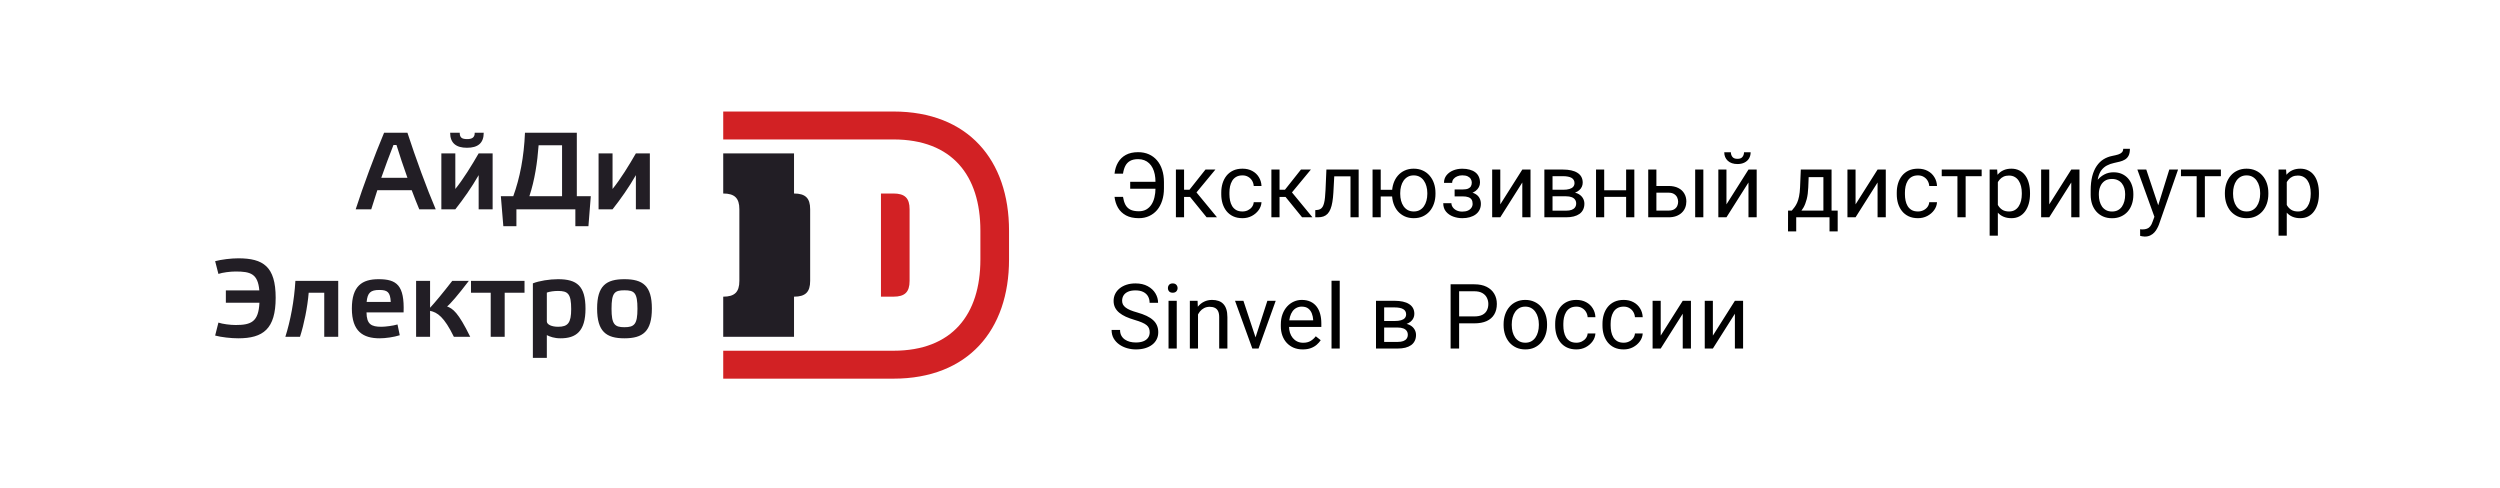 <?xml version="1.0" encoding="UTF-8"?> <svg xmlns="http://www.w3.org/2000/svg" width="1162" height="227" viewBox="0 0 1162 227" fill="none"><rect x="0" y="0" width="1162" height="227" fill="#808080" stroke="none"/><g clip-path="url(#clip0_94_5)"><rect width="1162" height="227" fill="white"></rect><path d="M537.559 84.491V87.731H525.315V84.491H537.559ZM518.035 91.505H521.973C522.191 92.913 522.554 94.116 523.06 95.114C523.579 96.112 524.338 96.878 525.336 97.411C526.334 97.931 527.674 98.19 529.355 98.19C530.682 98.19 531.83 97.917 532.801 97.37C533.771 96.81 534.571 96.044 535.2 95.073C535.829 94.103 536.294 92.975 536.595 91.689C536.909 90.404 537.066 89.03 537.066 87.567V84.573C537.066 83.302 536.957 82.126 536.738 81.046C536.52 79.952 536.191 78.975 535.754 78.113C535.316 77.238 534.77 76.493 534.113 75.878C533.471 75.263 532.719 74.791 531.857 74.463C531.01 74.135 530.06 73.971 529.007 73.971C527.476 73.971 526.225 74.244 525.254 74.791C524.297 75.338 523.559 76.117 523.039 77.129C522.533 78.127 522.178 79.323 521.973 80.718H518.035C518.24 78.749 518.78 77.019 519.655 75.529C520.53 74.025 521.74 72.85 523.285 72.002C524.844 71.154 526.751 70.731 529.007 70.731C530.853 70.731 532.514 71.059 533.99 71.715C535.467 72.371 536.725 73.308 537.764 74.524C538.816 75.741 539.616 77.204 540.163 78.913C540.724 80.622 541.004 82.522 541.004 84.614V87.567C541.004 89.659 540.724 91.56 540.163 93.269C539.616 94.964 538.83 96.42 537.805 97.637C536.779 98.84 535.549 99.769 534.113 100.426C532.691 101.082 531.105 101.41 529.355 101.41C526.963 101.41 524.967 100.979 523.367 100.118C521.768 99.243 520.53 98.061 519.655 96.57C518.794 95.08 518.254 93.392 518.035 91.505ZM550.355 78.811V101H546.562V78.811H550.355ZM564.916 78.811L554.396 91.525H549.084L548.51 88.203H552.857L560.302 78.811H564.916ZM560.835 101L552.673 90.951L555.113 88.203L565.654 101H560.835ZM577.508 98.293C578.41 98.293 579.244 98.108 580.01 97.739C580.775 97.37 581.404 96.864 581.896 96.222C582.389 95.565 582.669 94.82 582.737 93.986H586.347C586.278 95.299 585.834 96.522 585.014 97.657C584.207 98.778 583.147 99.688 581.835 100.385C580.522 101.068 579.08 101.41 577.508 101.41C575.84 101.41 574.384 101.116 573.14 100.528C571.909 99.94 570.884 99.134 570.063 98.108C569.257 97.083 568.648 95.907 568.238 94.581C567.842 93.241 567.644 91.826 567.644 90.336V89.475C567.644 87.984 567.842 86.576 568.238 85.25C568.648 83.91 569.257 82.728 570.063 81.702C570.884 80.677 571.909 79.87 573.14 79.282C574.384 78.694 575.84 78.4 577.508 78.4C579.244 78.4 580.762 78.756 582.061 79.467C583.359 80.164 584.378 81.121 585.116 82.338C585.868 83.541 586.278 84.908 586.347 86.439H582.737C582.669 85.523 582.409 84.696 581.958 83.958C581.521 83.22 580.919 82.632 580.153 82.194C579.401 81.743 578.52 81.518 577.508 81.518C576.346 81.518 575.368 81.75 574.575 82.215C573.796 82.666 573.174 83.281 572.709 84.061C572.258 84.826 571.93 85.681 571.725 86.624C571.533 87.554 571.438 88.504 571.438 89.475V90.336C571.438 91.307 571.533 92.264 571.725 93.207C571.916 94.15 572.237 95.005 572.688 95.77C573.153 96.536 573.775 97.151 574.555 97.616C575.348 98.067 576.332 98.293 577.508 98.293ZM594.734 78.811V101H590.94V78.811H594.734ZM609.295 78.811L598.774 91.525H593.463L592.889 88.203H597.236L604.681 78.811H609.295ZM605.214 101L597.052 90.951L599.492 88.203L610.033 101H605.214ZM628.162 78.811V81.948H617.437V78.811H628.162ZM631.505 78.811V101H627.711V78.811H631.505ZM616.514 78.811H620.328L619.754 89.516C619.658 91.17 619.501 92.633 619.282 93.904C619.077 95.162 618.79 96.242 618.421 97.144C618.065 98.047 617.614 98.785 617.067 99.359C616.534 99.92 615.892 100.337 615.14 100.61C614.388 100.87 613.52 101 612.535 101H611.346V97.657L612.166 97.596C612.754 97.555 613.253 97.418 613.663 97.186C614.087 96.953 614.442 96.611 614.729 96.16C615.017 95.695 615.249 95.101 615.427 94.376C615.618 93.651 615.762 92.79 615.857 91.792C615.967 90.794 616.049 89.632 616.104 88.306L616.514 78.811ZM650.249 88.224V91.32H638.457V88.224H650.249ZM641.759 78.811V101H637.965V78.811H641.759ZM647.009 90.151V89.68C647.009 88.08 647.241 86.597 647.706 85.23C648.171 83.849 648.841 82.652 649.716 81.641C650.604 80.615 651.664 79.822 652.895 79.262C654.139 78.688 655.533 78.4 657.078 78.4C658.65 78.4 660.059 78.688 661.303 79.262C662.547 79.822 663.606 80.615 664.481 81.641C665.37 82.652 666.047 83.849 666.512 85.23C666.977 86.597 667.209 88.08 667.209 89.68V90.151C667.209 91.751 666.977 93.234 666.512 94.602C666.047 95.969 665.377 97.165 664.502 98.19C663.627 99.202 662.567 99.995 661.323 100.569C660.079 101.13 658.678 101.41 657.119 101.41C655.561 101.41 654.159 101.13 652.915 100.569C651.671 99.995 650.604 99.202 649.716 98.19C648.841 97.165 648.171 95.969 647.706 94.602C647.241 93.234 647.009 91.751 647.009 90.151ZM650.823 89.68V90.151C650.823 91.259 650.953 92.305 651.213 93.289C651.473 94.26 651.862 95.121 652.382 95.873C652.915 96.625 653.571 97.22 654.351 97.657C655.144 98.081 656.066 98.293 657.119 98.293C658.172 98.293 659.088 98.081 659.867 97.657C660.66 97.22 661.316 96.625 661.836 95.873C662.355 95.121 662.745 94.26 663.005 93.289C663.278 92.305 663.415 91.259 663.415 90.151V89.68C663.415 88.586 663.278 87.554 663.005 86.583C662.745 85.599 662.349 84.731 661.815 83.978C661.296 83.213 660.64 82.611 659.847 82.174C659.054 81.736 658.131 81.518 657.078 81.518C656.039 81.518 655.13 81.736 654.351 82.174C653.571 82.611 652.915 83.213 652.382 83.978C651.862 84.731 651.473 85.599 651.213 86.583C650.953 87.554 650.823 88.586 650.823 89.68ZM680.19 90.397H676.109V88.06H679.883C680.936 88.06 681.77 87.93 682.385 87.67C683 87.397 683.438 87.02 683.697 86.542C683.957 86.064 684.087 85.503 684.087 84.86C684.087 84.286 683.937 83.746 683.636 83.24C683.349 82.721 682.884 82.304 682.241 81.989C681.599 81.661 680.737 81.497 679.657 81.497C678.782 81.497 677.989 81.654 677.278 81.969C676.567 82.269 676 82.686 675.576 83.22C675.166 83.739 674.961 84.327 674.961 84.983H671.167C671.167 83.63 671.55 82.468 672.315 81.497C673.095 80.513 674.127 79.754 675.412 79.221C676.711 78.688 678.126 78.421 679.657 78.421C680.942 78.421 682.091 78.564 683.103 78.852C684.128 79.125 684.996 79.535 685.707 80.082C686.418 80.615 686.958 81.285 687.327 82.092C687.71 82.885 687.901 83.808 687.901 84.86C687.901 85.612 687.724 86.323 687.368 86.993C687.013 87.663 686.5 88.258 685.83 88.777C685.16 89.283 684.347 89.68 683.39 89.967C682.446 90.254 681.38 90.397 680.19 90.397ZM676.109 88.962H680.19C681.517 88.962 682.686 89.092 683.697 89.352C684.709 89.598 685.557 89.967 686.24 90.459C686.924 90.951 687.437 91.56 687.778 92.284C688.134 92.995 688.312 93.815 688.312 94.745C688.312 95.784 688.1 96.721 687.676 97.555C687.266 98.375 686.678 99.072 685.912 99.647C685.146 100.221 684.23 100.658 683.164 100.959C682.111 101.26 680.942 101.41 679.657 101.41C678.222 101.41 676.827 101.164 675.474 100.672C674.12 100.18 673.006 99.421 672.131 98.395C671.256 97.356 670.818 96.037 670.818 94.438H674.612C674.612 95.107 674.824 95.743 675.248 96.345C675.672 96.946 676.26 97.432 677.012 97.801C677.777 98.17 678.659 98.355 679.657 98.355C680.724 98.355 681.612 98.19 682.323 97.862C683.034 97.534 683.567 97.097 683.923 96.55C684.292 96.003 684.477 95.408 684.477 94.766C684.477 93.932 684.312 93.262 683.984 92.756C683.656 92.25 683.15 91.881 682.467 91.648C681.797 91.402 680.936 91.279 679.883 91.279H676.109V88.962ZM697.335 94.991L707.568 78.811H711.383V101H707.568V84.819L697.335 101H693.562V78.811H697.335V94.991ZM727.892 91.238H720.611L720.57 88.203H726.518C727.693 88.203 728.671 88.087 729.45 87.855C730.243 87.622 730.838 87.273 731.234 86.809C731.631 86.344 731.829 85.769 731.829 85.086C731.829 84.553 731.713 84.088 731.48 83.691C731.262 83.281 730.927 82.946 730.476 82.686C730.024 82.413 729.464 82.215 728.794 82.092C728.138 81.955 727.365 81.887 726.477 81.887H721.616V101H717.822V78.811H726.477C727.885 78.811 729.149 78.934 730.271 79.18C731.405 79.426 732.369 79.802 733.162 80.308C733.969 80.8 734.584 81.429 735.008 82.194C735.432 82.96 735.644 83.862 735.644 84.901C735.644 85.571 735.507 86.207 735.233 86.809C734.96 87.41 734.557 87.943 734.023 88.408C733.49 88.873 732.834 89.256 732.055 89.557C731.275 89.844 730.38 90.028 729.368 90.11L727.892 91.238ZM727.892 101H719.237L721.124 97.924H727.892C728.944 97.924 729.819 97.794 730.517 97.534C731.214 97.261 731.733 96.878 732.075 96.386C732.431 95.88 732.608 95.278 732.608 94.581C732.608 93.884 732.431 93.289 732.075 92.797C731.733 92.291 731.214 91.908 730.517 91.648C729.819 91.375 728.944 91.238 727.892 91.238H722.129L722.17 88.203H729.368L730.742 89.352C731.959 89.447 732.991 89.748 733.839 90.254C734.687 90.76 735.329 91.402 735.767 92.182C736.204 92.947 736.423 93.781 736.423 94.684C736.423 95.723 736.225 96.639 735.828 97.432C735.445 98.225 734.885 98.888 734.146 99.421C733.408 99.94 732.513 100.337 731.46 100.61C730.407 100.87 729.218 101 727.892 101ZM756.562 88.429V91.505H744.831V88.429H756.562ZM745.631 78.811V101H741.837V78.811H745.631ZM759.638 78.811V101H755.823V78.811H759.638ZM768.866 86.439H775.531C777.322 86.439 778.833 86.754 780.063 87.383C781.294 87.998 782.224 88.853 782.853 89.946C783.495 91.026 783.816 92.257 783.816 93.638C783.816 94.663 783.639 95.627 783.283 96.529C782.928 97.418 782.395 98.197 781.684 98.867C780.986 99.537 780.118 100.063 779.079 100.446C778.054 100.815 776.871 101 775.531 101H766.098V78.811H769.892V97.883H775.531C776.625 97.883 777.5 97.685 778.156 97.288C778.812 96.892 779.284 96.379 779.571 95.75C779.858 95.121 780.002 94.465 780.002 93.781C780.002 93.111 779.858 92.455 779.571 91.812C779.284 91.17 778.812 90.637 778.156 90.213C777.5 89.775 776.625 89.557 775.531 89.557H768.866V86.439ZM791.712 78.811V101H787.918V78.811H791.712ZM802.458 94.991L812.691 78.811H816.506V101H812.691V84.819L802.458 101H798.685V78.811H802.458V94.991ZM810.62 70.772H813.696C813.696 71.838 813.45 72.788 812.958 73.622C812.466 74.442 811.762 75.085 810.846 75.55C809.93 76.015 808.843 76.247 807.585 76.247C805.685 76.247 804.181 75.741 803.073 74.73C801.979 73.704 801.433 72.385 801.433 70.772H804.509C804.509 71.578 804.741 72.289 805.206 72.904C805.671 73.519 806.464 73.827 807.585 73.827C808.679 73.827 809.458 73.519 809.923 72.904C810.388 72.289 810.62 71.578 810.62 70.772ZM837.014 78.811H840.808L840.479 87.116C840.397 89.222 840.158 91.04 839.762 92.571C839.365 94.103 838.859 95.408 838.244 96.488C837.629 97.555 836.938 98.45 836.173 99.175C835.421 99.899 834.642 100.508 833.835 101H831.948L832.051 97.903L832.83 97.883C833.281 97.35 833.719 96.803 834.143 96.242C834.566 95.668 834.956 94.991 835.312 94.212C835.667 93.419 835.961 92.455 836.193 91.32C836.439 90.172 836.597 88.77 836.665 87.116L837.014 78.811ZM837.957 78.811H851.308V101H847.514V82.317H837.957V78.811ZM831.087 97.883H854.158V107.542H850.364V101H834.881V107.542H831.066L831.087 97.883ZM862.464 94.991L872.697 78.811H876.512V101H872.697V84.819L862.464 101H858.69V78.811H862.464V94.991ZM891.482 98.293C892.385 98.293 893.219 98.108 893.984 97.739C894.75 97.37 895.379 96.864 895.871 96.222C896.363 95.565 896.644 94.82 896.712 93.986H900.321C900.253 95.299 899.809 96.522 898.988 97.657C898.182 98.778 897.122 99.688 895.81 100.385C894.497 101.068 893.055 101.41 891.482 101.41C889.814 101.41 888.358 101.116 887.114 100.528C885.884 99.94 884.858 99.134 884.038 98.108C883.231 97.083 882.623 95.907 882.213 94.581C881.816 93.241 881.618 91.826 881.618 90.336V89.475C881.618 87.984 881.816 86.576 882.213 85.25C882.623 83.91 883.231 82.728 884.038 81.702C884.858 80.677 885.884 79.87 887.114 79.282C888.358 78.694 889.814 78.4 891.482 78.4C893.219 78.4 894.736 78.756 896.035 79.467C897.334 80.164 898.353 81.121 899.091 82.338C899.843 83.541 900.253 84.908 900.321 86.439H896.712C896.644 85.523 896.384 84.696 895.933 83.958C895.495 83.22 894.894 82.632 894.128 82.194C893.376 81.743 892.494 81.518 891.482 81.518C890.32 81.518 889.343 81.75 888.55 82.215C887.771 82.666 887.148 83.281 886.684 84.061C886.232 84.826 885.904 85.681 885.699 86.624C885.508 87.554 885.412 88.504 885.412 89.475V90.336C885.412 91.307 885.508 92.264 885.699 93.207C885.891 94.15 886.212 95.005 886.663 95.77C887.128 96.536 887.75 97.151 888.529 97.616C889.322 98.067 890.307 98.293 891.482 98.293ZM913.631 78.811V101H909.816V78.811H913.631ZM921.075 78.811V81.887H902.516V78.811H921.075ZM928.602 83.076V109.531H924.787V78.811H928.273L928.602 83.076ZM943.552 89.721V90.151C943.552 91.765 943.36 93.262 942.978 94.643C942.595 96.01 942.034 97.199 941.296 98.211C940.571 99.223 939.676 100.009 938.609 100.569C937.543 101.13 936.319 101.41 934.938 101.41C933.53 101.41 932.286 101.178 931.206 100.713C930.126 100.248 929.21 99.571 928.458 98.683C927.706 97.794 927.104 96.728 926.653 95.483C926.216 94.239 925.915 92.838 925.751 91.279V88.982C925.915 87.342 926.223 85.872 926.674 84.573C927.125 83.274 927.72 82.167 928.458 81.251C929.21 80.321 930.119 79.617 931.186 79.139C932.252 78.647 933.482 78.4 934.877 78.4C936.271 78.4 937.509 78.674 938.589 79.221C939.669 79.754 940.578 80.519 941.316 81.518C942.055 82.516 942.608 83.712 942.978 85.106C943.36 86.487 943.552 88.025 943.552 89.721ZM939.737 90.151V89.721C939.737 88.613 939.621 87.574 939.389 86.603C939.156 85.619 938.794 84.758 938.302 84.019C937.823 83.268 937.208 82.68 936.456 82.256C935.704 81.818 934.809 81.6 933.77 81.6C932.812 81.6 931.979 81.764 931.268 82.092C930.57 82.42 929.976 82.864 929.483 83.425C928.991 83.972 928.588 84.601 928.273 85.311C927.973 86.009 927.747 86.733 927.597 87.485V92.797C927.87 93.754 928.253 94.656 928.745 95.504C929.237 96.338 929.894 97.015 930.714 97.534C931.534 98.04 932.566 98.293 933.811 98.293C934.836 98.293 935.718 98.081 936.456 97.657C937.208 97.22 937.823 96.625 938.302 95.873C938.794 95.121 939.156 94.26 939.389 93.289C939.621 92.305 939.737 91.259 939.737 90.151ZM952.493 94.991L962.727 78.811H966.541V101H962.727V84.819L952.493 101H948.72V78.811H952.493V94.991ZM986.864 69.151H989.981C989.981 70.491 989.776 71.558 989.366 72.351C988.956 73.13 988.396 73.731 987.685 74.155C986.987 74.579 986.194 74.9 985.306 75.119C984.431 75.338 983.521 75.55 982.578 75.755C981.402 76.001 980.309 76.391 979.297 76.924C978.299 77.443 977.438 78.182 976.713 79.139C976.002 80.096 975.476 81.34 975.134 82.871C974.806 84.402 974.717 86.296 974.867 88.552V90.439H971.75V88.552C971.75 86.022 971.989 83.814 972.468 81.928C972.96 80.041 973.65 78.448 974.539 77.149C975.428 75.851 976.48 74.818 977.697 74.053C978.928 73.287 980.281 72.761 981.758 72.474C982.824 72.269 983.74 72.05 984.506 71.817C985.271 71.571 985.853 71.243 986.249 70.833C986.659 70.423 986.864 69.862 986.864 69.151ZM982.373 80.082C983.822 80.082 985.114 80.335 986.249 80.841C987.384 81.347 988.348 82.051 989.141 82.953C989.934 83.856 990.535 84.922 990.945 86.152C991.369 87.369 991.581 88.695 991.581 90.131V90.582C991.581 92.127 991.355 93.562 990.904 94.889C990.467 96.201 989.817 97.35 988.956 98.334C988.108 99.305 987.069 100.063 985.839 100.61C984.622 101.157 983.234 101.431 981.676 101.431C980.117 101.431 978.723 101.157 977.492 100.61C976.275 100.063 975.236 99.305 974.375 98.334C973.514 97.35 972.857 96.201 972.406 94.889C971.969 93.562 971.75 92.127 971.75 90.582V90.131C971.75 89.789 971.812 89.454 971.935 89.126C972.058 88.798 972.208 88.463 972.386 88.121C972.577 87.779 972.748 87.417 972.898 87.034C973.404 85.804 974.095 84.662 974.97 83.609C975.858 82.557 976.918 81.709 978.148 81.066C979.393 80.41 980.801 80.082 982.373 80.082ZM981.635 83.179C980.24 83.179 979.092 83.5 978.189 84.143C977.301 84.785 976.638 85.64 976.2 86.706C975.763 87.759 975.544 88.9 975.544 90.131V90.582C975.544 91.621 975.667 92.606 975.913 93.535C976.159 94.465 976.528 95.292 977.021 96.017C977.526 96.728 978.162 97.288 978.928 97.698C979.707 98.108 980.623 98.314 981.676 98.314C982.729 98.314 983.638 98.108 984.403 97.698C985.169 97.288 985.798 96.728 986.29 96.017C986.782 95.292 987.151 94.465 987.397 93.535C987.644 92.606 987.767 91.621 987.767 90.582V90.131C987.767 89.201 987.644 88.319 987.397 87.485C987.151 86.651 986.775 85.913 986.27 85.27C985.777 84.628 985.142 84.122 984.362 83.753C983.597 83.37 982.688 83.179 981.635 83.179ZM1002.12 98.703L1008.29 78.811H1012.36L1003.46 104.425C1003.25 104.972 1002.98 105.56 1002.63 106.188C1002.31 106.831 1001.88 107.439 1001.36 108.014C1000.84 108.588 1000.21 109.053 999.477 109.408C998.752 109.777 997.884 109.962 996.872 109.962C996.571 109.962 996.188 109.921 995.724 109.839C995.259 109.757 994.931 109.688 994.739 109.634L994.719 106.558C994.828 106.571 994.999 106.585 995.231 106.599C995.478 106.626 995.648 106.64 995.744 106.64C996.605 106.64 997.337 106.523 997.938 106.291C998.54 106.072 999.046 105.696 999.456 105.163C999.88 104.644 1000.24 103.926 1000.54 103.01L1002.12 98.703ZM997.59 78.811L1003.35 96.037L1004.34 100.036L1001.61 101.431L993.447 78.811H997.59ZM1024.82 78.811V101H1021.01V78.811H1024.82ZM1032.27 78.811V81.887H1013.71V78.811H1032.27ZM1034.13 90.151V89.68C1034.13 88.08 1034.37 86.597 1034.83 85.23C1035.3 83.849 1035.97 82.652 1036.84 81.641C1037.72 80.615 1038.78 79.822 1040.02 79.262C1041.26 78.688 1042.66 78.4 1044.2 78.4C1045.76 78.4 1047.16 78.688 1048.41 79.262C1049.67 79.822 1050.73 80.615 1051.61 81.641C1052.5 82.652 1053.17 83.849 1053.64 85.23C1054.1 86.597 1054.33 88.08 1054.33 89.68V90.151C1054.33 91.751 1054.1 93.234 1053.64 94.602C1053.17 95.969 1052.5 97.165 1051.61 98.19C1050.73 99.202 1049.67 99.995 1048.43 100.569C1047.2 101.13 1045.8 101.41 1044.25 101.41C1042.69 101.41 1041.29 101.13 1040.04 100.569C1038.8 99.995 1037.73 99.202 1036.84 98.19C1035.97 97.165 1035.3 95.969 1034.83 94.602C1034.37 93.234 1034.13 91.751 1034.13 90.151ZM1037.93 89.68V90.151C1037.93 91.259 1038.06 92.305 1038.32 93.289C1038.58 94.26 1038.97 95.121 1039.49 95.873C1040.02 96.625 1040.68 97.22 1041.48 97.657C1042.27 98.081 1043.19 98.293 1044.25 98.293C1045.28 98.293 1046.19 98.081 1046.97 97.657C1047.77 97.22 1048.42 96.625 1048.94 95.873C1049.46 95.121 1049.85 94.26 1050.11 93.289C1050.38 92.305 1050.52 91.259 1050.52 90.151V89.68C1050.52 88.586 1050.38 87.554 1050.11 86.583C1049.85 85.599 1049.45 84.731 1048.92 83.978C1048.4 83.213 1047.75 82.611 1046.95 82.174C1046.17 81.736 1045.26 81.518 1044.2 81.518C1043.17 81.518 1042.25 81.736 1041.46 82.174C1040.68 82.611 1040.02 83.213 1039.49 83.978C1038.97 84.731 1038.58 85.599 1038.32 86.583C1038.06 87.554 1037.93 88.586 1037.93 89.68ZM1062.89 83.076V109.531H1059.07V78.811H1062.56L1062.89 83.076ZM1077.84 89.721V90.151C1077.84 91.765 1077.65 93.262 1077.26 94.643C1076.88 96.01 1076.32 97.199 1075.58 98.211C1074.86 99.223 1073.96 100.009 1072.89 100.569C1071.83 101.13 1070.6 101.41 1069.22 101.41C1067.82 101.41 1066.57 101.178 1065.49 100.713C1064.41 100.248 1063.5 99.571 1062.74 98.683C1061.99 97.794 1061.39 96.728 1060.94 95.483C1060.5 94.239 1060.2 92.838 1060.04 91.279V88.982C1060.2 87.342 1060.51 85.872 1060.96 84.573C1061.41 83.274 1062 82.167 1062.74 81.251C1063.5 80.321 1064.4 79.617 1065.47 79.139C1066.54 78.647 1067.77 78.4 1069.16 78.4C1070.56 78.4 1071.79 78.674 1072.87 79.221C1073.95 79.754 1074.86 80.519 1075.6 81.518C1076.34 82.516 1076.89 83.712 1077.26 85.106C1077.65 86.487 1077.84 88.025 1077.84 89.721ZM1074.02 90.151V89.721C1074.02 88.613 1073.91 87.574 1073.67 86.603C1073.44 85.619 1073.08 84.758 1072.59 84.019C1072.11 83.268 1071.49 82.68 1070.74 82.256C1069.99 81.818 1069.09 81.6 1068.05 81.6C1067.1 81.6 1066.26 81.764 1065.55 82.092C1064.86 82.42 1064.26 82.864 1063.77 83.425C1063.28 83.972 1062.87 84.601 1062.56 85.311C1062.26 86.009 1062.03 86.733 1061.88 87.485V92.797C1062.16 93.754 1062.54 94.656 1063.03 95.504C1063.52 96.338 1064.18 97.015 1065 97.534C1065.82 98.04 1066.85 98.293 1068.1 98.293C1069.12 98.293 1070 98.081 1070.74 97.657C1071.49 97.22 1072.11 96.625 1072.59 95.873C1073.08 95.121 1073.44 94.26 1073.67 93.289C1073.91 92.305 1074.02 91.259 1074.02 90.151ZM534.38 154.453C534.38 153.756 534.271 153.141 534.052 152.607C533.847 152.061 533.478 151.568 532.944 151.131C532.425 150.693 531.7 150.276 530.771 149.88C529.854 149.483 528.692 149.08 527.284 148.67C525.808 148.232 524.475 147.747 523.285 147.214C522.096 146.667 521.077 146.045 520.229 145.348C519.382 144.65 518.732 143.851 518.281 142.948C517.83 142.046 517.604 141.014 517.604 139.852C517.604 138.689 517.844 137.616 518.322 136.632C518.801 135.647 519.484 134.793 520.373 134.068C521.275 133.33 522.349 132.756 523.593 132.346C524.837 131.936 526.225 131.73 527.756 131.73C529.998 131.73 531.898 132.161 533.457 133.022C535.029 133.87 536.226 134.984 537.046 136.365C537.866 137.732 538.276 139.195 538.276 140.754H534.339C534.339 139.633 534.1 138.642 533.621 137.78C533.143 136.905 532.418 136.222 531.447 135.729C530.477 135.224 529.246 134.971 527.756 134.971C526.348 134.971 525.186 135.183 524.27 135.606C523.354 136.03 522.67 136.604 522.219 137.329C521.781 138.054 521.562 138.881 521.562 139.811C521.562 140.439 521.692 141.014 521.952 141.533C522.226 142.039 522.643 142.511 523.203 142.948C523.777 143.386 524.502 143.789 525.377 144.158C526.266 144.527 527.325 144.883 528.556 145.225C530.251 145.703 531.714 146.236 532.944 146.824C534.175 147.412 535.187 148.075 535.979 148.813C536.786 149.538 537.381 150.365 537.764 151.295C538.16 152.211 538.358 153.25 538.358 154.412C538.358 155.629 538.112 156.729 537.62 157.714C537.128 158.698 536.424 159.539 535.508 160.236C534.592 160.934 533.491 161.474 532.206 161.856C530.935 162.226 529.513 162.41 527.94 162.41C526.56 162.41 525.199 162.219 523.859 161.836C522.533 161.453 521.323 160.879 520.229 160.113C519.149 159.348 518.281 158.404 517.625 157.283C516.982 156.148 516.661 154.836 516.661 153.346H520.599C520.599 154.371 520.797 155.253 521.193 155.991C521.59 156.716 522.13 157.317 522.813 157.796C523.511 158.274 524.297 158.63 525.172 158.862C526.061 159.081 526.983 159.19 527.94 159.19C529.321 159.19 530.49 158.999 531.447 158.616C532.404 158.233 533.129 157.687 533.621 156.976C534.127 156.265 534.38 155.424 534.38 154.453ZM546.951 139.811V162H543.137V139.811H546.951ZM542.85 133.925C542.85 133.31 543.034 132.79 543.403 132.366C543.786 131.942 544.347 131.73 545.085 131.73C545.81 131.73 546.363 131.942 546.746 132.366C547.143 132.79 547.341 133.31 547.341 133.925C547.341 134.513 547.143 135.019 546.746 135.442C546.363 135.853 545.81 136.058 545.085 136.058C544.347 136.058 543.786 135.853 543.403 135.442C543.034 135.019 542.85 134.513 542.85 133.925ZM556.836 144.548V162H553.042V139.811H556.631L556.836 144.548ZM555.934 150.064L554.354 150.003C554.368 148.485 554.594 147.084 555.031 145.799C555.469 144.5 556.084 143.372 556.877 142.415C557.67 141.458 558.613 140.72 559.707 140.2C560.814 139.667 562.038 139.4 563.378 139.4C564.472 139.4 565.456 139.551 566.331 139.852C567.206 140.139 567.951 140.604 568.566 141.246C569.195 141.889 569.674 142.723 570.002 143.748C570.33 144.76 570.494 145.997 570.494 147.46V162H566.68V147.419C566.68 146.257 566.509 145.327 566.167 144.63C565.825 143.919 565.326 143.406 564.67 143.092C564.014 142.764 563.207 142.6 562.25 142.6C561.307 142.6 560.445 142.798 559.666 143.194C558.9 143.591 558.237 144.138 557.677 144.835C557.13 145.532 556.699 146.332 556.385 147.234C556.084 148.123 555.934 149.066 555.934 150.064ZM583.004 158.575L589.074 139.811H592.95L584.973 162H582.43L583.004 158.575ZM577.938 139.811L584.193 158.678L584.624 162H582.081L574.042 139.811H577.938ZM605.521 162.41C603.977 162.41 602.575 162.15 601.317 161.631C600.073 161.098 599 160.353 598.098 159.396C597.209 158.438 596.525 157.304 596.047 155.991C595.568 154.679 595.329 153.243 595.329 151.685V150.823C595.329 149.019 595.596 147.412 596.129 146.004C596.662 144.582 597.387 143.379 598.303 142.395C599.219 141.41 600.258 140.665 601.42 140.159C602.582 139.653 603.785 139.4 605.029 139.4C606.615 139.4 607.982 139.674 609.131 140.221C610.293 140.768 611.243 141.533 611.981 142.518C612.72 143.488 613.267 144.637 613.622 145.963C613.978 147.275 614.155 148.711 614.155 150.27V151.972H597.585V148.875H610.361V148.588C610.307 147.604 610.102 146.646 609.746 145.717C609.404 144.787 608.857 144.021 608.105 143.42C607.354 142.818 606.328 142.518 605.029 142.518C604.168 142.518 603.375 142.702 602.65 143.071C601.926 143.427 601.304 143.96 600.784 144.671C600.265 145.382 599.861 146.25 599.574 147.275C599.287 148.301 599.144 149.483 599.144 150.823V151.685C599.144 152.737 599.287 153.729 599.574 154.658C599.875 155.574 600.306 156.381 600.866 157.078C601.44 157.775 602.131 158.322 602.938 158.719C603.758 159.115 604.688 159.313 605.727 159.313C607.066 159.313 608.201 159.04 609.131 158.493C610.061 157.946 610.874 157.215 611.571 156.299L613.868 158.124C613.39 158.849 612.781 159.539 612.043 160.195C611.305 160.852 610.396 161.385 609.315 161.795C608.249 162.205 606.984 162.41 605.521 162.41ZM622.707 130.5V162H618.893V130.5H622.707ZM649.634 152.238H642.354L642.312 149.203H648.26C649.436 149.203 650.413 149.087 651.192 148.854C651.985 148.622 652.58 148.273 652.977 147.809C653.373 147.344 653.571 146.77 653.571 146.086C653.571 145.553 653.455 145.088 653.223 144.691C653.004 144.281 652.669 143.946 652.218 143.687C651.767 143.413 651.206 143.215 650.536 143.092C649.88 142.955 649.107 142.887 648.219 142.887H643.358V162H639.564V139.811H648.219C649.627 139.811 650.892 139.934 652.013 140.18C653.147 140.426 654.111 140.802 654.904 141.308C655.711 141.8 656.326 142.429 656.75 143.194C657.174 143.96 657.386 144.862 657.386 145.901C657.386 146.571 657.249 147.207 656.976 147.809C656.702 148.41 656.299 148.943 655.766 149.408C655.232 149.873 654.576 150.256 653.797 150.557C653.018 150.844 652.122 151.028 651.11 151.11L649.634 152.238ZM649.634 162H640.979L642.866 158.924H649.634C650.687 158.924 651.562 158.794 652.259 158.534C652.956 158.261 653.476 157.878 653.817 157.386C654.173 156.88 654.351 156.278 654.351 155.581C654.351 154.884 654.173 154.289 653.817 153.797C653.476 153.291 652.956 152.908 652.259 152.648C651.562 152.375 650.687 152.238 649.634 152.238H643.871L643.912 149.203H651.11L652.484 150.352C653.701 150.447 654.733 150.748 655.581 151.254C656.429 151.76 657.071 152.402 657.509 153.182C657.946 153.947 658.165 154.781 658.165 155.684C658.165 156.723 657.967 157.639 657.57 158.432C657.188 159.225 656.627 159.888 655.889 160.421C655.15 160.94 654.255 161.337 653.202 161.61C652.149 161.87 650.96 162 649.634 162ZM685.256 150.29H677.278V147.07H685.256C686.801 147.07 688.052 146.824 689.009 146.332C689.966 145.84 690.663 145.156 691.101 144.281C691.552 143.406 691.777 142.408 691.777 141.287C691.777 140.262 691.552 139.298 691.101 138.396C690.663 137.493 689.966 136.769 689.009 136.222C688.052 135.661 686.801 135.381 685.256 135.381H678.201V162H674.243V132.141H685.256C687.512 132.141 689.419 132.53 690.978 133.31C692.536 134.089 693.719 135.169 694.525 136.55C695.332 137.917 695.735 139.482 695.735 141.246C695.735 143.16 695.332 144.794 694.525 146.147C693.719 147.501 692.536 148.533 690.978 149.244C689.419 149.941 687.512 150.29 685.256 150.29ZM698.873 151.151V150.68C698.873 149.08 699.105 147.597 699.57 146.229C700.035 144.849 700.705 143.652 701.58 142.641C702.455 141.615 703.515 140.822 704.759 140.262C706.003 139.688 707.397 139.4 708.942 139.4C710.501 139.4 711.902 139.688 713.146 140.262C714.404 140.822 715.471 141.615 716.346 142.641C717.234 143.652 717.911 144.849 718.376 146.229C718.841 147.597 719.073 149.08 719.073 150.68V151.151C719.073 152.751 718.841 154.234 718.376 155.602C717.911 156.969 717.234 158.165 716.346 159.19C715.471 160.202 714.411 160.995 713.167 161.569C711.937 162.13 710.542 162.41 708.983 162.41C707.425 162.41 706.023 162.13 704.779 161.569C703.535 160.995 702.469 160.202 701.58 159.19C700.705 158.165 700.035 156.969 699.57 155.602C699.105 154.234 698.873 152.751 698.873 151.151ZM702.667 150.68V151.151C702.667 152.259 702.797 153.305 703.057 154.289C703.316 155.26 703.706 156.121 704.226 156.873C704.759 157.625 705.422 158.22 706.215 158.657C707.008 159.081 707.931 159.293 708.983 159.293C710.022 159.293 710.932 159.081 711.711 158.657C712.504 158.22 713.16 157.625 713.68 156.873C714.199 156.121 714.589 155.26 714.849 154.289C715.122 153.305 715.259 152.259 715.259 151.151V150.68C715.259 149.586 715.122 148.554 714.849 147.583C714.589 146.599 714.192 145.73 713.659 144.979C713.14 144.213 712.483 143.611 711.69 143.174C710.911 142.736 709.995 142.518 708.942 142.518C707.903 142.518 706.987 142.736 706.194 143.174C705.415 143.611 704.759 144.213 704.226 144.979C703.706 145.73 703.316 146.599 703.057 147.583C702.797 148.554 702.667 149.586 702.667 150.68ZM732.711 159.293C733.613 159.293 734.447 159.108 735.213 158.739C735.979 158.37 736.607 157.864 737.1 157.222C737.592 156.565 737.872 155.82 737.94 154.986H741.55C741.481 156.299 741.037 157.522 740.217 158.657C739.41 159.778 738.351 160.688 737.038 161.385C735.726 162.068 734.283 162.41 732.711 162.41C731.043 162.41 729.587 162.116 728.343 161.528C727.112 160.94 726.087 160.134 725.267 159.108C724.46 158.083 723.852 156.907 723.441 155.581C723.045 154.241 722.847 152.826 722.847 151.336V150.475C722.847 148.984 723.045 147.576 723.441 146.25C723.852 144.91 724.46 143.728 725.267 142.702C726.087 141.677 727.112 140.87 728.343 140.282C729.587 139.694 731.043 139.4 732.711 139.4C734.447 139.4 735.965 139.756 737.264 140.467C738.562 141.164 739.581 142.121 740.319 143.338C741.071 144.541 741.481 145.908 741.55 147.439H737.94C737.872 146.523 737.612 145.696 737.161 144.958C736.724 144.22 736.122 143.632 735.356 143.194C734.604 142.743 733.723 142.518 732.711 142.518C731.549 142.518 730.571 142.75 729.778 143.215C728.999 143.666 728.377 144.281 727.912 145.061C727.461 145.826 727.133 146.681 726.928 147.624C726.736 148.554 726.641 149.504 726.641 150.475V151.336C726.641 152.307 726.736 153.264 726.928 154.207C727.119 155.15 727.44 156.005 727.892 156.771C728.356 157.536 728.979 158.151 729.758 158.616C730.551 159.067 731.535 159.293 732.711 159.293ZM754.695 159.293C755.598 159.293 756.432 159.108 757.197 158.739C757.963 158.37 758.592 157.864 759.084 157.222C759.576 156.565 759.856 155.82 759.925 154.986H763.534C763.466 156.299 763.021 157.522 762.201 158.657C761.395 159.778 760.335 160.688 759.022 161.385C757.71 162.068 756.268 162.41 754.695 162.41C753.027 162.41 751.571 162.116 750.327 161.528C749.097 160.94 748.071 160.134 747.251 159.108C746.444 158.083 745.836 156.907 745.426 155.581C745.029 154.241 744.831 152.826 744.831 151.336V150.475C744.831 148.984 745.029 147.576 745.426 146.25C745.836 144.91 746.444 143.728 747.251 142.702C748.071 141.677 749.097 140.87 750.327 140.282C751.571 139.694 753.027 139.4 754.695 139.4C756.432 139.4 757.949 139.756 759.248 140.467C760.547 141.164 761.565 142.121 762.304 143.338C763.056 144.541 763.466 145.908 763.534 147.439H759.925C759.856 146.523 759.597 145.696 759.146 144.958C758.708 144.22 758.106 143.632 757.341 143.194C756.589 142.743 755.707 142.518 754.695 142.518C753.533 142.518 752.556 142.75 751.763 143.215C750.983 143.666 750.361 144.281 749.896 145.061C749.445 145.826 749.117 146.681 748.912 147.624C748.721 148.554 748.625 149.504 748.625 150.475V151.336C748.625 152.307 748.721 153.264 748.912 154.207C749.104 155.15 749.425 156.005 749.876 156.771C750.341 157.536 750.963 158.151 751.742 158.616C752.535 159.067 753.52 159.293 754.695 159.293ZM771.901 155.991L782.135 139.811H785.949V162H782.135V145.819L771.901 162H768.128V139.811H771.901V155.991ZM796.142 155.991L806.375 139.811H810.189V162H806.375V145.819L796.142 162H792.368V139.811H796.142V155.991Z" fill="black"></path><path d="M336.154 51.835H415.277C449.982 51.835 469 74.412 469 107.202V120.634C469 153.401 449.954 176 415.277 176H336.154V163.02H415.277C442.578 163.02 455.686 146.199 455.686 120.634V107.202C455.686 81.612 442.599 64.816 415.277 64.816H336.154V51.835Z" fill="#D22124"></path><path fill-rule="evenodd" clip-rule="evenodd" d="M336.154 71.306H369.063V89.941C374.362 89.941 376.563 92.092 376.563 97.255V130.579C376.563 135.743 374.362 137.893 369.063 137.893V156.53H336.154V137.893C341.454 137.893 343.656 135.746 343.656 130.579V97.255C343.656 92.089 341.454 89.941 336.154 89.941V71.306Z" fill="#221E25"></path><path d="M415.277 137.893H409.471V89.941H415.277C420.578 89.941 422.778 92.096 422.778 97.256V130.58C422.778 135.74 420.574 137.893 415.277 137.893Z" fill="#D22124"></path><path d="M194.872 97.286H202.52C198.434 87.786 193.09 73.128 189.372 61.689H178.527C174.074 72.311 168.732 86.662 165.325 97.286H172.555C173.393 94.579 174.337 91.566 175.384 88.399H191.361C192.566 91.668 193.824 94.732 194.872 97.286ZM184.29 67.409C185.704 72.006 187.485 77.368 189.372 82.628H177.218C179.103 77.265 181.041 72.006 182.875 67.409H184.29ZM222.479 97.286H228.974V71.29H222.479C219.283 76.857 215.249 83.395 211.634 87.837V71.29H205.14V97.286H211.634C215.354 92.587 219.283 87.021 222.479 81.402V97.286ZM209.225 61.689C209.225 66.54 212.053 68.685 217.03 68.685C222.112 68.685 224.836 66.54 224.836 61.689H220.645C220.75 64.09 219.073 64.65 217.188 64.65C214.83 64.65 213.678 64.09 213.678 61.689H209.225ZM268.106 61.689H244.009C243.537 72.975 241.652 82.731 238.561 91.208H232.798L233.951 105.15H240.028V97.286H267.425V105.15H273.502L274.601 91.208H268.106V61.689ZM261.244 91.208H246.052C248.567 83.65 249.771 75.375 250.347 67.51H261.244V91.208ZM295.556 97.286H302.051V71.29H295.556C292.36 76.857 288.326 83.395 284.712 87.837V71.29H278.217V97.286H284.712C288.431 92.587 292.36 87.021 295.556 81.402V97.286ZM120.588 140.697C120.168 149.533 116.816 151.065 109.535 151.065C107.073 151.065 103.405 150.605 101.519 149.941L100 155.968C102.829 156.734 107.387 157.246 110.74 157.246C122.317 157.246 128.131 152.904 128.131 138.399C128.131 123.844 122.317 120.064 110.74 120.064C107.387 120.064 102.829 120.627 100 121.392L101.519 127.317C103.405 126.653 107.073 126.193 109.535 126.193C116.502 126.193 119.855 127.265 120.536 134.978H104.977V140.697H120.588ZM150.71 136.05V156.53H157.205V130.534H137.299C136.774 139.727 134.993 149.124 132.636 156.53H139.446C141.332 150.657 142.904 142.894 143.481 136.05H150.71ZM184.76 150.81C182.665 151.423 179.155 151.883 177.269 151.883C172.607 151.883 170.407 150.759 170.354 145.193H187.589C188.06 132.577 184.394 129.768 175.959 129.768C168.206 129.768 163.545 132.986 163.545 143.405C163.545 154.078 168.782 157.246 176.483 157.246C179.207 157.246 183.136 156.683 185.808 155.815L184.76 150.81ZM176.326 134.773C180.046 134.773 181.408 135.743 181.617 140.34H170.407C170.826 136.05 172.24 134.773 176.326 134.773ZM218.55 156.53C212.945 145.09 210.482 143.456 207.81 142.434C209.225 141.361 212.787 137.276 217.92 130.534H210.219C205.925 136.1 201.995 140.8 199.899 143.048V130.534H193.404V156.53H199.899V144.477C203.306 145.193 206.448 147.286 210.953 156.53H218.55ZM234.579 136.05H243.799V130.534H218.916V136.05H228.083V156.53H234.579V136.05ZM254.17 135.999C255.534 135.488 257.577 135.233 259.357 135.233C263.967 135.233 265.486 136.509 265.486 143.66C265.486 150.094 263.967 151.882 259.409 151.882C256.528 151.882 254.17 150.912 254.17 149.38V135.999ZM247.676 166.336H254.17V155.764C255.638 156.479 257.523 157.245 260.562 157.245C267.686 157.245 272.14 154.078 272.14 143.506C272.14 132.883 268.158 129.768 259.357 129.768C255.481 129.768 250.556 130.534 247.676 131.709V166.336ZM290.212 157.245C298.804 157.245 302.994 154.078 302.994 143.405C302.994 132.781 298.751 129.768 290.212 129.768C281.779 129.768 277.536 132.781 277.536 143.405C277.536 154.078 281.726 157.245 290.212 157.245ZM290.212 134.926C294.874 134.926 296.289 136.05 296.289 143.506C296.289 150.708 294.874 152.086 290.212 152.086C285.656 152.086 284.241 150.708 284.241 143.506C284.241 136.05 285.656 134.926 290.212 134.926Z" fill="#221E25"></path></g><defs><clipPath id="clip0_94_5"><rect width="1162" height="227" fill="white"></rect></clipPath></defs></svg> 